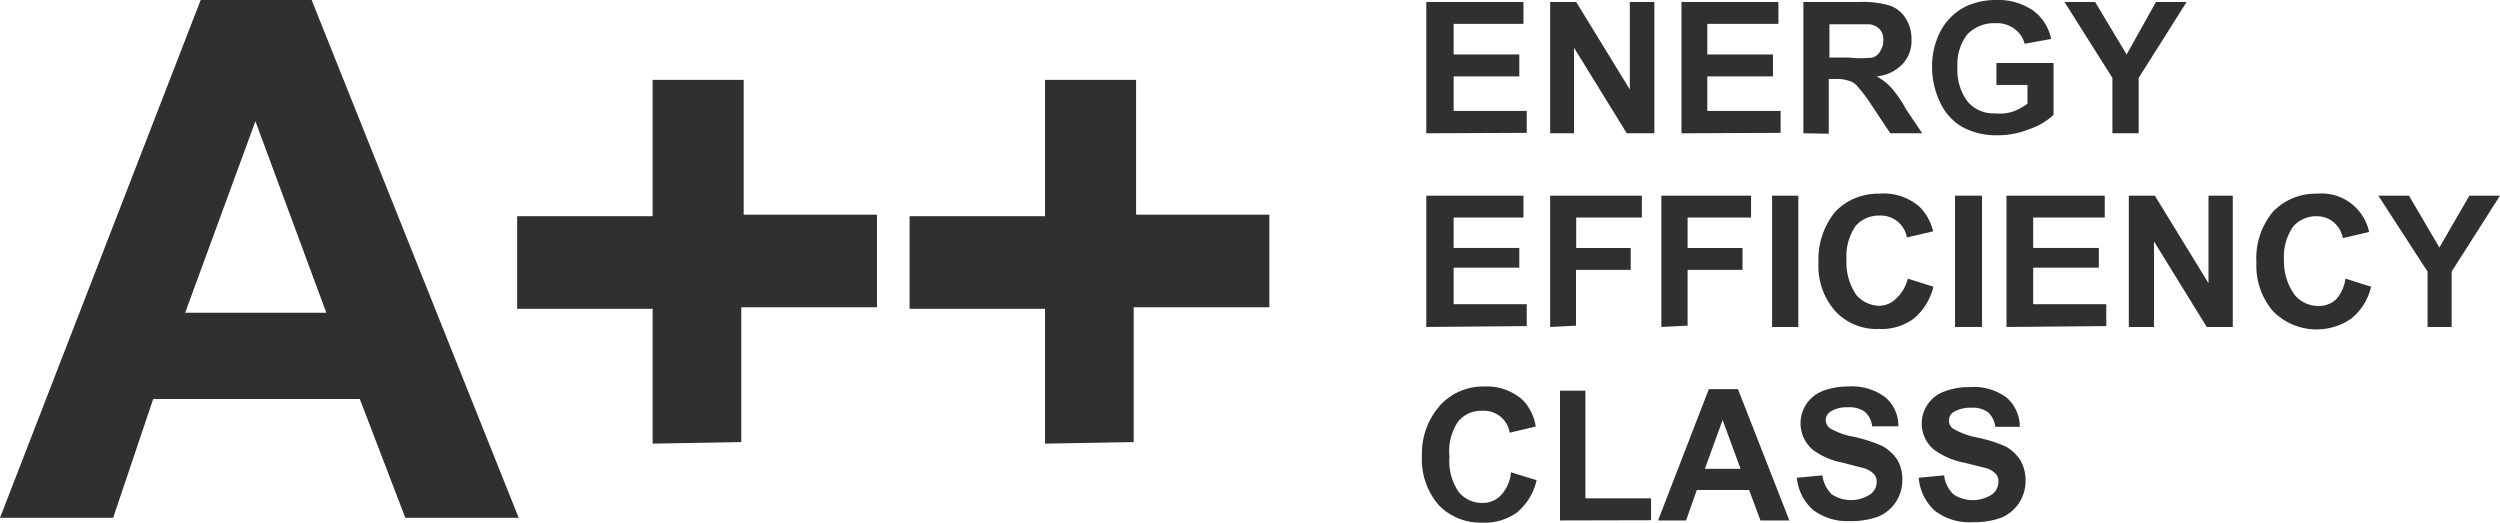 <svg id="icons" xmlns="http://www.w3.org/2000/svg" viewBox="0 0 114.23 23.89"><title>Energy-class-a_plusplus</title><path d="M24.53,24.17H19.35l-2.08-5.43H7.83L6,24.17H.83L10,.51h5.07ZM15.74,14.8,12.5,6.05,9.29,14.8Z" transform="translate(-0.83 -0.51)" fill="#303030"/><path d="M30.65,20.78V14.62H24.46V10.39h6.19V4.16h4.16v6.16H40.9v4.23H34.7v6.16Z" transform="translate(-0.83 -0.51)" fill="#303030"/><path d="M48.58,20.78V14.62H42.39V10.39h6.19V4.16h4.16v6.16h6.09v4.23h-6.2v6.16Z" transform="translate(-0.83 -0.51)" fill="#303030"/><path d="M66,6.6V.6h4.44v1H67.25V3h3V4h-3V5.58h3.34v1Z" transform="translate(-0.83 -0.51)" fill="#303030"/><path d="M71.66,6.6V.6h1.19l2.45,4V.6h1.12v6H75.16L72.75,2.69V6.6Z" transform="translate(-0.83 -0.51)" fill="#303030"/><path d="M77.66,6.6V.6h4.43v1H78.84V3h3V4h-3V5.58h3.35v1Z" transform="translate(-0.83 -0.51)" fill="#303030"/><path d="M83.23,6.6V.6h2.58A4.35,4.35,0,0,1,87.2.77a1.41,1.41,0,0,1,.7.57,1.77,1.77,0,0,1,.27,1,1.54,1.54,0,0,1-.41,1.1A1.88,1.88,0,0,1,86.58,4a2.62,2.62,0,0,1,.65.5,5.24,5.24,0,0,1,.69,1l.74,1.1H87.2l-.87-1.31a7,7,0,0,0-.67-.88.8.8,0,0,0-.39-.22,1.71,1.71,0,0,0-.6-.07h-.28v2.5Zm1.19-3.46h.89a5,5,0,0,0,1.09,0,.64.64,0,0,0,.37-.35.76.76,0,0,0,.11-.44.67.67,0,0,0-.15-.49.79.79,0,0,0-.46-.24H84.42Z" transform="translate(-0.83 -0.51)" fill="#303030"/><path d="M92.05,4.39v-1h2.61V5.76a3.06,3.06,0,0,1-1.1.65,3.83,3.83,0,0,1-1.46.28,3.22,3.22,0,0,1-1.63-.39,2.5,2.5,0,0,1-1-1.13,3.7,3.7,0,0,1-.36-1.6,3.42,3.42,0,0,1,.4-1.66A2.62,2.62,0,0,1,90.66.8,3.26,3.26,0,0,1,92,.51,2.83,2.83,0,0,1,93.74,1a2.15,2.15,0,0,1,.81,1.29l-1.21.22a1.2,1.2,0,0,0-.48-.69A1.32,1.32,0,0,0,92,1.57a1.69,1.69,0,0,0-1.27.5,2.21,2.21,0,0,0-.46,1.49,2.42,2.42,0,0,0,.47,1.6A1.56,1.56,0,0,0,92,5.69a2,2,0,0,0,.8-.08,2.7,2.7,0,0,0,.67-.36V4.39Z" transform="translate(-0.83 -0.51)" fill="#303030"/><path d="M97.35,6.6V4.07L95.16.6h1.4L98,3,99.34.6h1.4L98.55,4.07V6.6Z" transform="translate(-0.83 -0.51)" fill="#303030"/><path d="M66,15.45v-6h4.44v1H67.25v1.39h3v.9h-3v1.67h3.34v1Z" transform="translate(-0.83 -0.51)" fill="#303030"/><path d="M71.66,15.45v-6h4.19v1h-3v1.39h2.49v1h-2.5v2.55Z" transform="translate(-0.83 -0.51)" fill="#303030"/><path d="M76.74,15.45v-6h4.1v1h-2.9v1.39h2.51v1H77.94v2.55Z" transform="translate(-0.83 -0.51)" fill="#303030"/><path d="M81.8,15.45v-6H83v6Z" transform="translate(-0.83 -0.51)" fill="#303030"/><path d="M88,13.24l1.17.37a2.7,2.7,0,0,1-.9,1.46,2.46,2.46,0,0,1-1.58.47,2.57,2.57,0,0,1-2-.81,3.12,3.12,0,0,1-.77-2.23,3.43,3.43,0,0,1,.77-2.32,2.7,2.7,0,0,1,2-.82,2.48,2.48,0,0,1,1.86.61,2.39,2.39,0,0,1,.61,1.11l-1.2.28a1.21,1.21,0,0,0-1.25-1,1.42,1.42,0,0,0-1.09.47,2.43,2.43,0,0,0-.42,1.55A2.59,2.59,0,0,0,85.66,14a1.41,1.41,0,0,0,1.06.48,1.1,1.1,0,0,0,.75-.33A1.82,1.82,0,0,0,88,13.24Z" transform="translate(-0.83 -0.51)" fill="#303030"/><path d="M90.16,15.45v-6h1.23v6Z" transform="translate(-0.83 -0.51)" fill="#303030"/><path d="M92.51,15.45v-6H97v1H93.73v1.39h3v.9h-3v1.67h3.34v1Z" transform="translate(-0.83 -0.51)" fill="#303030"/><path d="M98.1,15.45v-6h1.19l2.45,4v-4h1.11v6h-1.19l-2.41-3.91v3.91Z" transform="translate(-0.83 -0.51)" fill="#303030"/><path d="M108,13.24l1.17.37a2.63,2.63,0,0,1-.91,1.46,2.79,2.79,0,0,1-3.57-.34,3.19,3.19,0,0,1-.76-2.23,3.32,3.32,0,0,1,.76-2.32,2.69,2.69,0,0,1,2-.82,2.22,2.22,0,0,1,2.39,1.75l-1.2.28a1.24,1.24,0,0,0-.44-.74,1.18,1.18,0,0,0-.75-.26,1.4,1.4,0,0,0-1.08.47,2.43,2.43,0,0,0-.42,1.55,2.59,2.59,0,0,0,.5,1.59,1.4,1.4,0,0,0,1.06.49,1.15,1.15,0,0,0,.83-.31A1.83,1.83,0,0,0,108,13.24Z" transform="translate(-0.83 -0.51)" fill="#303030"/><path d="M111.75,15.45V12.92L109.5,9.45h1.4l1.39,2.37,1.37-2.37h1.4l-2.21,3.47v2.53Z" transform="translate(-0.83 -0.51)" fill="#303030"/><path d="M69.87,22.09l1.17.36a2.66,2.66,0,0,1-.89,1.47,2.5,2.5,0,0,1-1.59.47,2.64,2.64,0,0,1-2-.81,3.19,3.19,0,0,1-.76-2.23A3.32,3.32,0,0,1,66.66,19a2.66,2.66,0,0,1,2-.83,2.43,2.43,0,0,1,1.78.65A2.23,2.23,0,0,1,71,20l-1.19.28a1.19,1.19,0,0,0-1.26-1,1.36,1.36,0,0,0-1.08.47,2.39,2.39,0,0,0-.41,1.62A2.47,2.47,0,0,0,67.49,23a1.38,1.38,0,0,0,1.05.49,1.15,1.15,0,0,0,.83-.31A1.75,1.75,0,0,0,69.87,22.09Z" transform="translate(-0.83 -0.51)" fill="#303030"/><path d="M72.11,24.29V18.36h1.16v4.92h3v1Z" transform="translate(-0.83 -0.51)" fill="#303030"/><path d="M82.59,24.29H81.27l-.52-1.39H78.36l-.49,1.39H76.59l2.32-6h1.33Zm-2.23-2.36-.82-2.23-.81,2.23Z" transform="translate(-0.83 -0.51)" fill="#303030"/><path d="M82.93,22.34l1.17-.11a1.45,1.45,0,0,0,.43.87,1.6,1.6,0,0,0,1.75,0,.68.68,0,0,0,.3-.57.49.49,0,0,0-.13-.36,1,1,0,0,0-.43-.26l-1-.26a3.31,3.31,0,0,1-1.36-.59,1.59,1.59,0,0,1-.56-1.2,1.58,1.58,0,0,1,1-1.48,3.2,3.2,0,0,1,1.18-.21,2.53,2.53,0,0,1,1.69.49,1.7,1.7,0,0,1,.6,1.33h-1.2a1,1,0,0,0-.34-.67,1.2,1.2,0,0,0-.76-.2,1.4,1.4,0,0,0-.82.21.48.48,0,0,0-.2.38.5.5,0,0,0,.18.36,3.27,3.27,0,0,0,1.12.4,7,7,0,0,1,1.29.42,2,2,0,0,1,.67.61,1.75,1.75,0,0,1,.24,1,1.79,1.79,0,0,1-1.09,1.61,3.55,3.55,0,0,1-1.3.21,2.6,2.6,0,0,1-1.7-.52A2.26,2.26,0,0,1,82.93,22.34Z" transform="translate(-0.83 -0.51)" fill="#303030"/><path d="M88.5,22.34l1.16-.11a1.45,1.45,0,0,0,.43.87,1.61,1.61,0,0,0,1.76,0,.71.71,0,0,0,.29-.58.48.48,0,0,0-.12-.36,1,1,0,0,0-.44-.26l-1-.25a3.45,3.45,0,0,1-1.39-.6A1.55,1.55,0,0,1,88.9,19a1.53,1.53,0,0,1,.74-.59,3,3,0,0,1,1.18-.21,2.51,2.51,0,0,1,1.7.48,1.78,1.78,0,0,1,.6,1.33H92a1.09,1.09,0,0,0-.34-.67,1.2,1.2,0,0,0-.76-.2,1.51,1.51,0,0,0-.83.21.47.47,0,0,0-.19.38.45.45,0,0,0,.18.36,3.46,3.46,0,0,0,1.11.41,6.35,6.35,0,0,1,1.3.41,1.9,1.9,0,0,1,.67.62,1.83,1.83,0,0,1,.24,1,1.8,1.8,0,0,1-1.1,1.63,3.55,3.55,0,0,1-1.3.21,2.6,2.6,0,0,1-1.74-.52A2.27,2.27,0,0,1,88.5,22.34Z" transform="translate(-0.83 -0.51)" fill="#303030"/></svg>